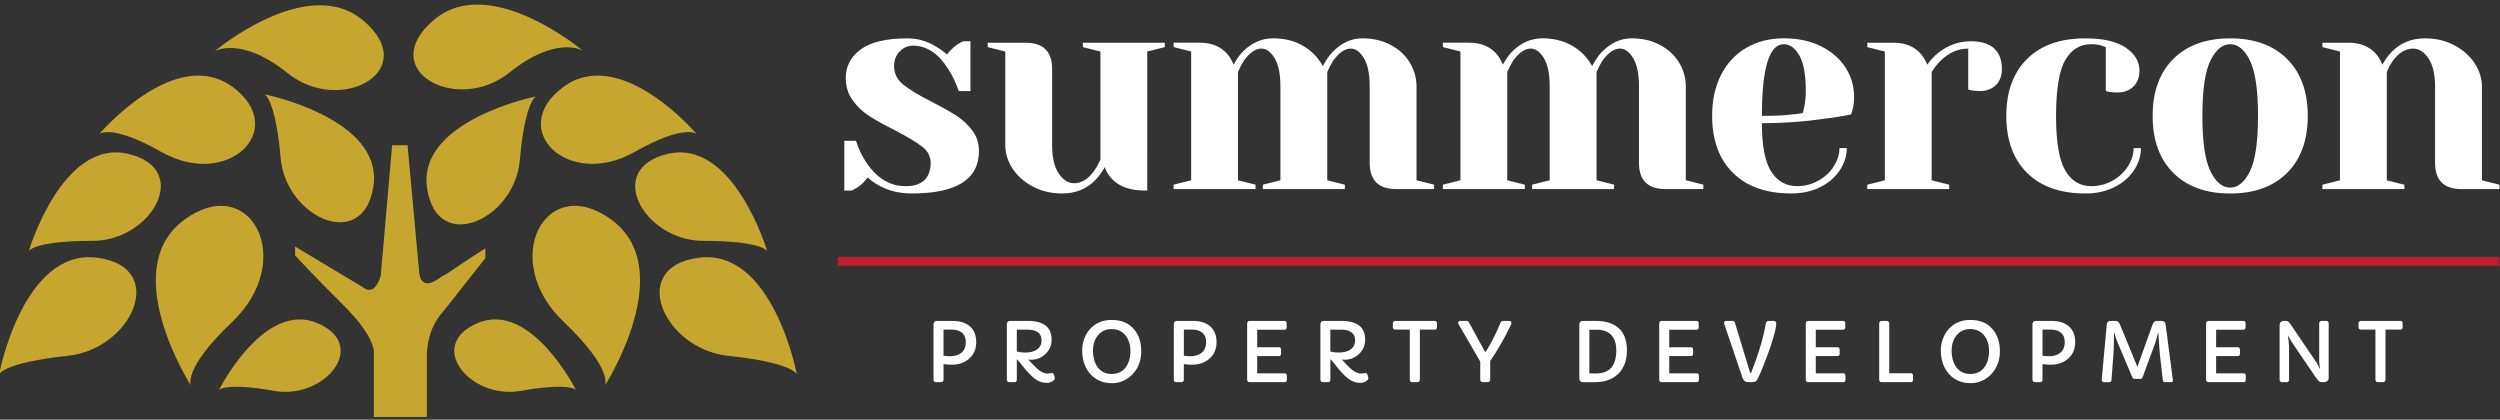 <svg xmlns="http://www.w3.org/2000/svg" id="a" data-name="Layer 1" viewBox="0 0 2800 470"><rect x="0" y="0" width="2800" height="470" fill="#333333" stroke="none"/><g><path d="m543.6,278.08s-22.61,14.46-43.36,28.7c-2.5,1.1-5.39,2.72-8.86,5.21-21.19,15.16-21.87-6.93-21.87-6.93l-13.04-142.37h-17.25l-12.83,146.48c-7.74,24.59-19.77,12.6-19.77,12.6l-76.08-45.64v9.79s17.39,19.55,53.25,55c33.48,33.1,34.87,50.21,34.91,52.33v73.73h59.38v-66.96c0-32.64,16.55-48.9,16.55-48.9l48.96-61.95v-11.08Z" style="fill: #c6a62e;"></path><path d="m143.9,172.39c-73.99-17.76-111.68,108.82-111.68,108.82,0,0,5.73-11.45,71.59-11.45s111.69-80.18,40.09-97.37Z" style="fill: #c6a62e;"></path><path d="m180.74,170.19c74.85,42.29,142.83-25.35,80.57-72.26-64.61-48.68-150.3,52.38-150.3,52.38,0,0,12.38-12.52,69.73,19.88Z" style="fill: #c6a62e;"></path><path d="m108.81,288.63C25.85,277.94-1,419.12-1,419.12c0,0,4.96-13.04,77.01-20.61,72.05-7.57,113.06-99.53,32.79-109.87Z" style="fill: #c6a62e;"></path><path d="m322.14,81.91c59.91,48.01,151.21-3.59,84.16-59.36-62.67-52.13-166.05,34.92-166.05,34.92,0,0,29.16-17.83,81.9,24.44Z" style="fill: #c6a62e;"></path><path d="m859.27,281.21s-37.69-126.58-111.68-108.82c-71.59,17.18-25.78,97.37,40.09,97.37s71.59,11.45,71.59,11.45Z" style="fill: #c6a62e;"></path><path d="m710.75,170.19c57.34-32.4,69.73-19.88,69.73-19.88,0,0-85.69-101.06-150.3-52.38-62.25,46.91,5.73,114.55,80.57,72.26Z" style="fill: #c6a62e;"></path><path d="m782.68,288.63c-80.27,10.35-39.25,102.3,32.79,109.87,72.05,7.57,77.01,20.61,77.01,20.61,0,0-26.85-141.18-109.81-130.49Z" style="fill: #c6a62e;"></path><path d="m570.73,81.14c52.74-42.26,81.9-24.44,81.9-24.44,0,0-103.38-87.06-166.05-34.92-67.05,55.78,24.24,107.38,84.16,59.36Z" style="fill: #c6a62e;"></path><path d="m259.95,360.6c72.91-69.29,20.62-168.37-53.14-114.74-76.55,55.66,7.03,185.94,7.03,185.94,0,0-9.75-18.11,46.11-71.2Z" style="fill: #c6a62e;"></path><path d="m684.56,245.87c-73.76-53.63-126.04,45.44-53.14,114.74,55.86,53.08,46.11,71.2,46.11,71.2,0,0,83.57-130.28,7.03-185.93Z" style="fill: #c6a62e;"></path><path d="m355.81,362.01c-59.95-25.95-110.58,74.75-110.58,74.75,0,0,6.54-8.77,62.25,1.06,55.71,9.82,106.35-50.7,48.33-75.81Z" style="fill: #c6a62e;"></path><path d="m534.48,362.01c-58.01,25.11-7.38,85.63,48.33,75.81,55.71-9.82,62.25-1.06,62.25-1.06,0,0-50.63-100.7-110.58-74.75Z" style="fill: #c6a62e;"></path><path d="m314.33,177.08c5.84,66.69,92.47,105.85,103.83,31.82,11.73-76.51-121.97-103.27-121.97-103.27,0,0,12.3,4.77,18.14,71.45Z" style="fill: #c6a62e;"></path><path d="m478.36,211.27c11.36,74.03,97.99,34.87,103.83-31.82,5.84-66.68,18.14-71.45,18.14-71.45,0,0-133.7,26.76-121.97,103.27Z" style="fill: #c6a62e;"></path></g><g><path d="m2601.08,211.79h91.79v-4.92l-19.67-4.92v-121.29c1.97-5.02,4.37-9.4,7.21-13.11,6.55-8.73,13.98-13.11,22.29-13.11,6.55,0,12.29,3.66,17.21,10.98,4.92,7.32,7.37,17.87,7.37,31.63v85.23c0,19.67,9.84,29.5,29.5,29.5h42.62v-4.92l-19.67-4.92v-104.9c0-9.18-2.73-17.92-8.19-26.22-5.47-8.3-13.06-15.03-22.78-20.16-9.73-5.14-20.71-7.71-32.95-7.71-14.64,0-26.88,4.92-36.72,14.75-4.15,4.15-7.76,9.07-10.82,14.75-1.97-4.81-4.37-8.85-7.21-12.13-7.43-8.3-17.59-12.46-30.48-12.46h-29.5v4.92l19.67,4.92v144.24l-19.67,4.92v4.92Zm-103.26-1.64c-8.74,0-16.12-6.11-22.13-18.35-6.01-12.24-9.02-32.89-9.02-61.96s3-49.72,9.02-61.96c6.01-12.24,13.39-18.36,22.13-18.36s16.11,6.12,22.13,18.36c6.01,12.24,9.02,32.89,9.02,61.96s-3.01,49.72-9.02,61.96c-6.01,12.24-13.39,18.35-22.13,18.35m0,6.56c27.1,0,48.35-7.7,63.76-23.11,15.4-15.4,23.11-36.66,23.11-63.76s-7.7-48.35-23.11-63.76c-15.41-15.4-36.67-23.11-63.76-23.11s-48.35,7.71-63.76,23.11c-15.41,15.41-23.11,36.67-23.11,63.76s7.7,48.35,23.11,63.76c15.4,15.41,36.66,23.11,63.76,23.11m-162.27,0c12.23,0,23.05-2.35,32.45-7.05,9.39-4.7,16.71-10.98,21.96-18.85,5.25-7.87,7.87-16.17,7.87-24.92h-8.2c0,7-2.13,13.83-6.39,20.49-4.26,6.67-10.05,12.02-17.37,16.07-7.33,4.05-15.24,6.06-23.77,6.06-12.46,0-22.13-5.84-29.01-17.53-6.89-11.69-10.33-32.07-10.33-61.14s3.44-50.82,10.33-62.61c6.88-11.8,16.55-17.71,29.01-17.71,4.59,0,8.52.55,11.8,1.64l4.59,1.64v49.17l3.93.98c3.06.44,6.12.66,9.18.66,7.43,0,13.38-2.24,17.87-6.72,4.47-4.47,6.72-10.43,6.72-17.87,0-10.05-5.08-18.57-15.24-25.57-10.16-6.99-25.3-10.49-45.4-10.49-27.98,0-49.72,7.71-65.24,23.11-15.52,15.41-23.27,36.67-23.27,63.76s7.76,48.35,23.27,63.76c15.52,15.41,37.26,23.11,65.24,23.11m-244.22-4.92h91.79v-4.92l-19.67-4.92v-121.29c2.63-4.37,6.12-8.74,10.49-13.11,9.18-8.73,19.34-13.11,30.48-13.11v45.9l3.94.98c3.06.44,6.11.66,9.18.66,7.43,0,13.39-2.24,17.87-6.72,4.48-4.48,6.72-10.44,6.72-17.87,0-10.05-2.9-17.76-8.69-23.11-5.79-5.35-14.48-8.03-26.06-8.03-13.55,0-25.79,4.37-36.72,13.11-4.81,3.94-8.85,8.31-12.13,13.11-1.97-4.81-4.37-8.85-7.21-12.13-7.43-8.3-17.59-12.46-30.48-12.46h-29.5v4.92l19.67,4.92v144.24l-19.67,4.92v4.92Zm-118.01-81.95c0-53.54,8.19-80.32,24.59-80.32,6.77,0,12.56,4.21,17.37,12.62,4.8,8.42,7.21,21.69,7.21,39.83,0,6.12-.55,11.91-1.64,17.37-.88,3.72-1.43,6.12-1.64,7.21-4.15.88-8.09,1.43-11.8,1.64-8.74,1.1-20.11,1.64-34.09,1.64m32.78,86.87c12.23,0,23.05-2.35,32.45-7.05,9.4-4.7,16.72-10.98,21.97-18.85,5.24-7.87,7.87-16.17,7.87-24.92h-8.2c0,7-2.13,13.83-6.39,20.49-4.26,6.67-10.06,12.02-17.38,16.07-7.32,4.05-15.24,6.06-23.77,6.06-12.24,0-21.85-5.41-28.85-16.23-6.99-10.82-10.49-28.9-10.49-54.26,23.38,0,46.55-1.63,69.5-4.92,10.92-1.31,21.09-2.95,30.49-4.92l1.64-5.57c1.09-3.94,1.64-8.63,1.64-14.1,0-12.02-3.23-23-9.67-32.94-6.45-9.94-15.63-17.87-27.54-23.77-11.92-5.9-25.73-8.85-41.47-8.85s-29.67,3.5-41.8,10.49c-12.13,6.99-21.59,17.04-28.36,30.16-6.78,13.11-10.16,28.52-10.16,46.22,0,27.1,7.76,48.35,23.28,63.76,15.52,15.41,37.26,23.11,65.23,23.11m-390.1-4.92h91.79v-4.92l-19.67-4.92v-121.29c1.97-4.59,4.26-8.96,6.89-13.11,6.56-8.73,13-13.11,19.34-13.11,5.46,0,10.38,3.56,14.75,10.66,4.37,7.1,6.56,17.76,6.56,31.96v104.9l-19.67,4.92v4.92h91.79v-4.92l-19.67-4.92v-121.29c1.97-4.59,4.26-8.96,6.89-13.11,6.56-8.73,13-13.11,19.34-13.11,5.46,0,10.38,3.56,14.75,10.66,4.37,7.1,6.56,17.76,6.56,31.96v85.23c0,19.67,9.84,29.5,29.5,29.5h42.62v-4.92l-19.67-4.92v-104.9c0-9.83-2.57-18.9-7.7-27.21-5.13-8.3-12.35-14.86-21.64-19.67-9.29-4.81-19.72-7.21-31.3-7.21-12.46,0-23.72,5.25-33.76,15.74-3.72,3.94-7.21,9.08-10.49,15.41-5.25-9.61-12.68-17.21-22.29-22.78-9.62-5.57-20.76-8.36-33.43-8.36s-23.93,4.92-33.77,14.75c-3.72,3.72-7.21,8.63-10.49,14.75-1.97-4.81-4.37-8.85-7.21-12.13-7.43-8.3-17.59-12.46-30.49-12.46h-29.5v4.92l19.67,4.92v144.24l-19.67,4.92v4.92Zm-301.59,0h91.79v-4.92l-19.67-4.92v-121.29c1.97-4.59,4.26-8.96,6.89-13.11,6.56-8.73,13-13.11,19.34-13.11,5.46,0,10.38,3.56,14.75,10.66,4.37,7.1,6.56,17.76,6.56,31.96v104.9l-19.67,4.92v4.92h91.79v-4.92l-19.67-4.92v-121.29c1.97-4.59,4.27-8.96,6.89-13.11,6.56-8.73,13-13.11,19.34-13.11,5.46,0,10.38,3.56,14.75,10.66,4.37,7.1,6.55,17.76,6.55,31.96v85.23c0,19.67,9.84,29.5,29.5,29.5h42.62v-4.92l-19.67-4.92v-104.9c0-9.83-2.57-18.9-7.71-27.21-5.13-8.3-12.35-14.86-21.64-19.67-9.29-4.81-19.72-7.21-31.3-7.21-12.46,0-23.72,5.25-33.76,15.74-3.72,3.94-7.21,9.08-10.49,15.41-5.24-9.61-12.68-17.21-22.29-22.78-9.62-5.57-20.76-8.36-33.43-8.36s-23.93,4.92-33.76,14.75c-3.72,3.72-7.21,8.63-10.49,14.75-1.97-4.81-4.37-8.85-7.21-12.13-7.43-8.3-17.59-12.46-30.48-12.46h-29.5v4.92l19.67,4.92v144.24l-19.67,4.92v4.92Zm-124.57,4.92c14.64,0,26.88-4.92,36.72-14.75,4.15-4.37,7.76-9.29,10.82-14.75,1.53,4.81,4.15,9.18,7.87,13.11,8.3,8.74,20.43,13.11,36.39,13.11h3.28V57.71l19.67-4.92v-4.92h-91.79v4.92l19.67,4.92v121.29c-2.63,5.47-5.14,9.84-7.54,13.11-6.56,8.75-13.88,13.11-21.96,13.11-6.56,0-12.29-3.66-17.21-10.98-4.92-7.32-7.38-17.87-7.38-31.63v-85.23c0-19.67-9.83-29.51-29.5-29.51h-42.62v4.92l19.67,4.92v104.9c0,9.18,2.73,17.92,8.19,26.23,5.47,8.3,13.06,15.03,22.79,20.16,9.72,5.13,20.7,7.7,32.94,7.7m-168.82,0c50.27,0,75.4-15.84,75.4-47.53,0-8.74-2.46-16.39-7.37-22.95-4.92-6.56-10.82-12.07-17.71-16.55-6.88-4.48-16.12-9.67-27.7-15.57-14.21-7.21-24.81-13.61-31.8-19.18-7-5.57-10.49-12.51-10.49-20.82,0-6.56,2.08-12.02,6.23-16.39,4.15-4.37,9.18-6.56,15.08-6.56,15.08,0,28.08,8.52,39.01,25.57,4.8,7.44,8.85,15.85,12.13,25.24h13.11v-55.73h-8.19c-.66.22-2.84,1.42-6.56,3.61-4.81,3.5-8.63,7.21-11.47,11.14-3.5-3.06-7.65-6.01-12.46-8.85-9.83-6.11-20.54-9.18-32.12-9.18-23.39,0-40.71,4.1-51.96,12.29-11.26,8.2-16.89,18.85-16.89,31.96,0,9.62,2.57,17.98,7.71,25.08,5.13,7.11,11.36,13.01,18.69,17.7,7.32,4.7,16.88,10,28.68,15.9,13.77,7.21,23.87,13.28,30.32,18.2,6.45,4.92,9.67,10.98,9.67,18.2,0,8.52-2.35,15.03-7.05,19.51-4.7,4.48-11.64,6.72-20.82,6.72-17.27,0-31.69-8.41-43.27-25.24-5.47-7.87-9.62-16.39-12.45-25.57h-13.11v55.73h8.19c2.4-1.1,4.59-2.3,6.56-3.61,4.15-2.63,7.98-6.34,11.47-11.15,3.28,3.28,7.54,6.34,12.79,9.18,10.7,5.9,22.83,8.85,36.39,8.85" style="fill: #fff;"></path><g><path d="m2425.76,365.57c-.12-.9-.24-1.73-.36-2.51-.45-2.42-1.99-3.63-4.61-3.63h-5.05c-2.36,0-4.03,1.48-5.01,4.43l-16.87,47.03-19.28-46.98c-.78-1.91-1.69-3.21-2.73-3.89-.57-.39-1.58-.58-3.04-.58h-4.84c-1.82,0-3.07.6-3.76,1.79-.39.66-.69,2.23-.89,4.7l-5.37,58.88c-.09.9.1,1.66.56,2.28.46.63,1.05.94,1.77.94h6.17c.53,0,1.05-.19,1.54-.58.49-.39.77-.82.83-1.3l2.01-26.8c.51-6.59.76-13.05.76-19.38v-7.25c.03-.12.08-.18.16-.18s.13.05.16.13l2.01,6.18c.51,1.52,1.1,3.13,1.77,4.81.67,1.68,6.18,14.65,16.53,38.9.57,1.2,1.31,1.79,2.24,1.79h7.03c.45,0,.9-.19,1.34-.58.45-.39.75-.81.89-1.25l13.96-37.99c.51-1.49.97-2.98,1.39-4.47l2.01-7.34c.03-.09.08-.13.16-.13.07,0,.11.06.11.18l.45,6.35c.24,3.58.45,7.01.65,10.29.19,3.28.49,6.61.87,9.98l3.09,26.75c.06.54.3.99.71,1.34.42.36.91.54,1.48.54h7.43c1.04,0,1.56-.75,1.56-2.24,0-.33-.03-.64-.09-.94l-7.74-59.29Z" style="fill: #fff;"></path><path d="m2512.88,418.14h-30.83v-19.33h24.34c.78,0,1.37-.25,1.77-.74.4-.49.61-1.08.61-1.76v-4.84c0-.71-.2-1.32-.61-1.81-.4-.49-.99-.74-1.77-.74h-24.34v-19.6h30.61c.78,0,1.37-.25,1.77-.74.4-.49.6-1.08.6-1.76v-4.84c0-.71-.2-1.32-.6-1.81-.4-.49-.99-.74-1.77-.74h-39.33c-.69,0-1.28.28-1.77.85-.49.57-.74,1.24-.74,2.01v62.87c0,.78.24,1.45.71,2.01.48.57,1.06.85,1.74.85h39.6c.77,0,1.37-.25,1.77-.74.4-.49.61-1.08.61-1.77v-4.83c0-.72-.2-1.32-.61-1.82-.4-.49-.99-.74-1.77-.74Z" style="fill: #fff;"></path><path d="m1245.17,358.31c-9.81,0-17.81,3.28-23.98,9.85-2.92,3.1-5.18,6.78-6.78,11.05-1.59,4.26-2.39,8.47-2.39,12.59s.34,7.72,1.01,10.74c.67,3.03,1.65,5.88,2.93,8.55,1.28,2.67,2.87,5.11,4.74,7.31,1.88,2.21,4.03,4.11,6.47,5.71,2.43,1.59,5.12,2.83,8.08,3.71,2.95.88,6.52,1.32,10.72,1.32s8.33-.93,12.41-2.79c4.09-1.86,7.59-4.41,10.51-7.63,6.21-6.83,9.31-15.32,9.31-25.46s-2.82-18.52-8.46-24.88c-5.93-6.71-14.12-10.07-24.57-10.07Zm15.75,52.98c-3.73,5.04-9.03,7.56-15.89,7.56s-12.13-2.64-15.89-7.92c-1.7-2.42-2.96-5.16-3.78-8.23-.82-3.07-1.23-6.33-1.23-9.75,0-7.16,1.88-12.99,5.64-17.5,3.79-4.59,8.89-6.89,15.3-6.89s11.9,2.46,15.75,7.38c3.49,4.53,5.23,10.29,5.23,17.27,0,7.39-1.72,13.42-5.14,18.07Z" style="fill: #fff;"></path><path d="m1438.88,418.14h-30.83v-19.33h24.34c.78,0,1.37-.25,1.77-.74.4-.49.61-1.08.61-1.76v-4.84c0-.71-.2-1.32-.61-1.81-.4-.49-.99-.74-1.77-.74h-24.34v-19.6h30.61c.78,0,1.37-.25,1.77-.74.4-.49.61-1.08.61-1.76v-4.84c0-.71-.2-1.32-.61-1.81-.4-.49-.99-.74-1.77-.74h-39.33c-.69,0-1.28.28-1.77.85-.49.57-.74,1.24-.74,2.01v62.87c0,.78.24,1.45.71,2.01.48.57,1.06.85,1.74.85h39.6c.78,0,1.37-.25,1.77-.74.4-.49.61-1.08.61-1.77v-4.83c0-.72-.2-1.32-.61-1.82-.4-.49-.99-.74-1.77-.74Z" style="fill: #fff;"></path><path d="m1355.34,365.43c-4.6-3.99-11.07-6-19.42-6h-17.72c-1.26,0-2.16.4-2.71,1.19-.55.79-.83,1.71-.83,2.75v61.88c0,.72.22,1.36.67,1.92.44.57,1.19.85,2.24.85h5.28c2.03,0,3.04-.93,3.04-2.77v-17.45c3.58.45,6.61.67,9.09.67,7.84,0,14.33-2.22,19.46-6.67,5.4-4.66,8.1-10.86,8.1-18.62s-2.4-13.62-7.21-17.76Zm-9.84,29.98c-1.61,1.25-3.49,2.17-5.64,2.73-2.15.57-4.15.85-5.99.85s-3.31-.06-4.38-.17l-3.58-.41v-29.26h9.53c2.33,0,4.43.3,6.31.89,6.06,1.97,9.08,6.37,9.08,13.2,0,5.4-1.77,9.46-5.32,12.17Z" style="fill: #fff;"></path><path d="m1086.19,365.43c-4.6-3.99-11.07-6-19.42-6h-17.72c-1.25,0-2.16.4-2.7,1.19-.55.79-.83,1.71-.83,2.75v61.88c0,.72.23,1.36.67,1.92.45.57,1.2.85,2.24.85h5.28c2.03,0,3.04-.93,3.04-2.77v-17.45c3.58.45,6.6.67,9.08.67,7.85,0,14.33-2.22,19.46-6.67,5.4-4.66,8.1-10.86,8.1-18.62s-2.4-13.62-7.2-17.76Zm-9.85,29.98c-1.61,1.25-3.49,2.17-5.64,2.73-2.15.57-4.15.85-5.99.85s-3.31-.06-4.39-.17l-3.58-.41v-29.26h9.53c2.33,0,4.43.3,6.31.89,6.06,1.97,9.09,6.37,9.09,13.2,0,5.4-1.78,9.46-5.33,12.17Z" style="fill: #fff;"></path><path d="m2688.55,359.43h-44.21c-.78,0-1.44.25-1.99.74-.55.49-.83,1.08-.83,1.77v4.7c0,.71.27,1.32.83,1.81.55.49,1.21.74,1.99.74h16.15v55.98c0,.78.24,1.45.71,2.01.48.57,1.06.85,1.75.85h6.31c.69,0,1.28-.28,1.77-.85.49-.57.74-1.24.74-2.01v-55.98h16.74c.78,0,1.37-.25,1.79-.74.42-.49.63-1.08.63-1.77v-4.7c0-.71-.2-1.32-.6-1.81-.4-.49-.99-.74-1.77-.74Z" style="fill: #fff;"></path><path d="m2605.78,359.43h-5.91c-.65,0-1.22.26-1.67.78-.46.52-.69,1.17-.69,1.94v42.11c0,1.46.12,2.93.35,4.41.24,1.48.39,2.6.45,3.38.06.78.05,1.16-.02,1.16-.07,0-.12-.03-.16-.09l-1.83-3.85c-.62-1.34-1.49-2.82-2.6-4.43l-28.82-42.42c-.78-1.16-1.61-2.01-2.51-2.55-.48-.3-1.33-.45-2.55-.45h-1.83c-3.22,0-4.83,1.85-4.83,5.55v60.31c0,.75.23,1.39.69,1.92.46.54,1.01.81,1.64.81h5.9c.66,0,1.22-.27,1.68-.81.46-.53.7-1.18.7-1.92v-34.32c0-2.56-.15-5.34-.45-8.32-.15-1.28-.31-2.45-.47-3.51-.17-1.06-.29-1.81-.38-2.26-.09-.45-.08-.67.02-.67s.18.05.25.13l3.72,6.22c1.22,2,10.35,15.45,27.38,40.36,1.49,2.15,2.74,3.61,3.76,4.38.69.48,1.77.72,3.27.72h2.73c1.01,0,2.15-.57,3.4-1.7.75-.65,1.12-1.58,1.12-2.78v-61.39c0-.78-.23-1.42-.7-1.94-.46-.52-1.01-.78-1.63-.78Z" style="fill: #fff;"></path><path d="m1180.67,420.45c-.17-.64-.42-1.25-.76-1.82-.35-.56-.93-.85-1.77-.85l-4.61.62c-2.86,0-5.88-1.06-9.03-3.18-1.76-1.16-4.22-3.4-7.38-6.71l-5.5-5.82c.98.15,2.01.22,3.09.22,6.11,0,11.42-2.07,15.93-6.22,4.78-4.39,7.16-9.8,7.16-16.24,0-14.02-8.88-21.03-26.63-21.03h-19.96c-1.25,0-2.16.4-2.7,1.19-.55.79-.83,1.71-.83,2.75v61.84c0,.62.27,1.32.81,2.1.33.48.89.72,1.7.72h6.4c.39,0,.73-.09,1.03-.27.8-.51,1.21-1.36,1.21-2.55v-22.96c.84.78,1.77,1.79,2.82,3.04l7.38,9.13c1.43,1.7,3.36,3.74,5.8,6.13,2.43,2.39,4.81,4.24,7.13,5.55,1.49.84,3.07,1.49,4.74,1.97,1.67.48,3.55.72,5.62.72s4.07-.51,5.98-1.52c.89-.48,1.63-1.02,2.21-1.64.58-.61.87-1.22.87-1.81s-.08-1.15-.23-1.66c-.15-.51-.3-1.08-.47-1.72Zm-32.71-25.57c-2.73,0-5.78-.39-9.15-1.16v-24.52h12.04c4.6,0,8.23.85,10.92,2.55,3.19,2.03,4.79,5.14,4.79,9.35,0,4.68-1.85,8.22-5.55,10.6-1.67,1.1-3.58,1.91-5.73,2.42-2.15.51-4.59.76-7.31.76Z" style="fill: #fff;"></path><path d="m1607.03,359.43h-44.21c-.78,0-1.44.25-1.99.74-.55.49-.83,1.08-.83,1.77v4.7c0,.71.27,1.32.83,1.81.55.49,1.22.74,1.99.74h16.15v55.98c0,.78.24,1.45.71,2.01.48.57,1.06.85,1.75.85h6.31c.69,0,1.28-.28,1.77-.85.49-.57.74-1.24.74-2.01v-55.98h16.74c.78,0,1.37-.25,1.79-.74.42-.49.63-1.08.63-1.77v-4.7c0-.71-.2-1.32-.61-1.81-.4-.49-.99-.74-1.77-.74Z" style="fill: #fff;"></path><path d="m2064.52,418.14h-30.83v-19.33h24.34c.78,0,1.37-.25,1.77-.74.4-.49.61-1.08.61-1.76v-4.84c0-.71-.2-1.32-.61-1.81-.4-.49-.99-.74-1.77-.74h-24.34v-19.6h30.61c.78,0,1.37-.25,1.77-.74.4-.49.61-1.08.61-1.76v-4.84c0-.71-.2-1.32-.61-1.81-.4-.49-.99-.74-1.77-.74h-39.33c-.69,0-1.28.28-1.77.85-.49.57-.74,1.24-.74,2.01v62.87c0,.78.24,1.45.71,2.01.48.57,1.06.85,1.74.85h39.6c.78,0,1.37-.25,1.77-.74.4-.49.61-1.08.61-1.77v-4.83c0-.72-.2-1.32-.61-1.82-.4-.49-.99-.74-1.77-.74Z" style="fill: #fff;"></path><path d="m1900.39,418.14h-30.83v-19.33h24.34c.78,0,1.37-.25,1.77-.74.4-.49.6-1.08.6-1.76v-4.84c0-.71-.2-1.32-.6-1.81-.4-.49-.99-.74-1.77-.74h-24.34v-19.6h30.61c.78,0,1.37-.25,1.77-.74.4-.49.61-1.08.61-1.76v-4.84c0-.71-.2-1.32-.61-1.81-.4-.49-.99-.74-1.77-.74h-39.33c-.69,0-1.28.28-1.77.85-.49.57-.74,1.24-.74,2.01v62.87c0,.78.24,1.45.71,2.01.48.57,1.06.85,1.74.85h39.6c.78,0,1.37-.25,1.77-.74.4-.49.61-1.08.61-1.77v-4.83c0-.72-.2-1.32-.61-1.82-.4-.49-.99-.74-1.77-.74Z" style="fill: #fff;"></path><path d="m1986.08,359.43h-4.97c-1.94,0-3.06.98-3.35,2.95-2.18,12.56-6.03,26.56-11.55,42.02l-4.88,13.02c-.09.18-.29.27-.61.27s-.5-.07-.56-.23l-17.05-56.02c-.15-.54-.44-1.01-.87-1.41-.43-.4-.95-.61-1.54-.61h-7.65c-.69,0-1.2.26-1.55.76-.35.51-.52,1.01-.52,1.5s.06.89.18,1.19l20.45,60.18c.69,1.94,1.72,3.34,3.09,4.21.81.51,2.35.76,4.61.76h2.37c2.3,0,3.98-.4,5.05-1.21.54-.39,1.08-1.07,1.64-2.06.55-.98,1.56-3.12,3.02-6.4l3.09-7.34c1.19-2.83,3.23-8.2,6.13-16.11,1.07-2.92,2.09-5.86,3.04-8.81,3.82-11.81,5.73-19.62,5.73-23.4v-.98c0-.48-.27-.98-.83-1.5-.55-.52-1.38-.78-2.48-.78Z" style="fill: #fff;"></path><path d="m2140.19,418.05h-24.25v-55.75c0-.77-.24-1.45-.71-2.01-.48-.57-1.06-.85-1.74-.85h-6.26c-.69,0-1.28.28-1.77.85-.49.57-.74,1.24-.74,2.01v62.87c0,.78.24,1.45.71,2.01.48.57,1.06.85,1.74.85h33.02c.78,0,1.37-.25,1.77-.74.4-.49.61-1.08.61-1.77v-4.92c0-.72-.2-1.32-.61-1.81-.4-.49-.99-.74-1.77-.74Z" style="fill: #fff;"></path><path d="m2317.03,365.43c-4.6-3.99-11.07-6-19.42-6h-17.72c-1.25,0-2.15.4-2.7,1.19-.55.79-.83,1.71-.83,2.75v61.88c0,.72.22,1.36.67,1.92.44.57,1.19.85,2.24.85h5.28c2.03,0,3.04-.93,3.04-2.77v-17.45c3.58.45,6.61.67,9.09.67,7.84,0,14.33-2.22,19.46-6.67,5.4-4.66,8.1-10.86,8.1-18.62s-2.4-13.62-7.21-17.76Zm-9.84,29.98c-1.61,1.25-3.49,2.17-5.64,2.73-2.15.57-4.15.85-5.99.85s-3.31-.06-4.39-.17l-3.58-.41v-29.26h9.53c2.33,0,4.43.3,6.31.89,6.06,1.97,9.08,6.37,9.08,13.2,0,5.4-1.77,9.46-5.32,12.17Z" style="fill: #fff;"></path><path d="m2206.86,358.31c-9.81,0-17.81,3.28-23.98,9.85-2.92,3.1-5.18,6.78-6.78,11.05-1.59,4.26-2.39,8.47-2.39,12.59s.34,7.72,1.01,10.74c.67,3.03,1.65,5.88,2.93,8.55,1.28,2.67,2.87,5.11,4.74,7.31,1.88,2.21,4.04,4.11,6.47,5.71,2.43,1.59,5.12,2.83,8.08,3.71,2.95.88,6.52,1.32,10.72,1.32s8.33-.93,12.41-2.79c4.09-1.86,7.59-4.41,10.51-7.63,6.21-6.83,9.31-15.32,9.31-25.46s-2.82-18.52-8.46-24.88c-5.94-6.71-14.12-10.07-24.57-10.07Zm15.75,52.98c-3.73,5.04-9.03,7.56-15.89,7.56s-12.13-2.64-15.89-7.92c-1.7-2.42-2.96-5.16-3.78-8.23-.82-3.07-1.23-6.33-1.23-9.75,0-7.16,1.88-12.99,5.64-17.5,3.79-4.59,8.89-6.89,15.3-6.89s11.9,2.46,15.75,7.38c3.49,4.53,5.23,10.29,5.23,17.27,0,7.39-1.72,13.42-5.14,18.07Z" style="fill: #fff;"></path><path d="m1690.62,359.43h-6.94c-.95,0-1.67.22-2.15.67-.48.45-.9,1.12-1.25,2.01-2.27,5.61-4.76,11.05-7.47,16.33-2.71,5.28-4.91,9.27-6.58,11.97-1.67,2.7-2.56,4.05-2.66,4.05s-.22-.13-.34-.4l-17.85-32.71c-.15-.24-.28-.48-.41-.72-.48-.8-1.32-1.21-2.55-1.21h-7.21c-.6,0-1.09.22-1.48.67-.39.45-.58.94-.58,1.48s.13,1.03.4,1.48l24.34,41.93v20.18c0,.78.24,1.45.71,2.01.48.57,1.06.85,1.74.85h6.17c.69,0,1.28-.28,1.77-.83.49-.55.74-1.23.74-2.04v-20.85c7.85-11.22,15.63-24.81,23.36-40.76.24-.54.35-1.11.35-1.73s-.18-1.16-.53-1.66c-.36-.49-.89-.74-1.61-.74Z" style="fill: #fff;"></path><path d="m1787.01,359.43h-14.18c-1.25,0-2.23.39-2.93,1.16-.7.78-1.05,1.69-1.05,2.73v60.77c0,1.04.35,1.96,1.05,2.75.7.79,1.68,1.19,2.93,1.19h13.38c11.24,0,20.05-3.19,26.42-9.55,6.37-6.37,9.55-15.11,9.55-26.24,0-10.41-2.83-18.42-8.5-24.03-5.97-5.85-14.85-8.77-26.67-8.77Zm21.93,43.89c-2.66,9.97-9.76,14.95-21.3,14.95h-.27l-7.29-.14v-48.73c3.04-.09,5.06-.13,6.04-.13h2.24c7.13,0,12.56,1.99,16.29,5.95,1.85,1.97,3.24,4.38,4.18,7.22.94,2.85,1.41,6.24,1.41,10.16s-.43,7.49-1.3,10.71Z" style="fill: #fff;"></path><path d="m1531.84,420.45c-.17-.64-.42-1.25-.76-1.82-.34-.56-.93-.85-1.77-.85l-4.61.62c-2.86,0-5.88-1.06-9.03-3.18-1.76-1.16-4.22-3.4-7.38-6.71l-5.5-5.82c.98.15,2.01.22,3.09.22,6.11,0,11.42-2.07,15.93-6.22,4.78-4.39,7.16-9.8,7.16-16.24,0-14.02-8.87-21.03-26.62-21.03h-19.96c-1.25,0-2.16.4-2.71,1.19-.55.79-.83,1.71-.83,2.75v61.84c0,.62.27,1.32.81,2.1.33.48.89.72,1.7.72h6.4c.39,0,.73-.09,1.03-.27.81-.51,1.21-1.36,1.21-2.55v-22.96c.84.78,1.77,1.79,2.82,3.04l7.38,9.13c1.43,1.7,3.36,3.74,5.8,6.13,2.43,2.39,4.81,4.24,7.13,5.55,1.49.84,3.07,1.49,4.74,1.97,1.67.48,3.54.72,5.62.72s4.07-.51,5.98-1.52c.89-.48,1.63-1.02,2.21-1.64.58-.61.87-1.22.87-1.81s-.08-1.15-.23-1.66c-.15-.51-.3-1.08-.47-1.72Zm-32.71-25.57c-2.73,0-5.78-.39-9.15-1.16v-24.52h12.04c4.6,0,8.23.85,10.92,2.55,3.19,2.03,4.79,5.14,4.79,9.35,0,4.68-1.85,8.22-5.55,10.6-1.67,1.1-3.58,1.91-5.73,2.42-2.15.51-4.59.76-7.32.76Z" style="fill: #fff;"></path></g><rect x="938.41" y="287.63" width="1861" height="10.1" style="fill: #be1e2d;"></rect></g></svg>